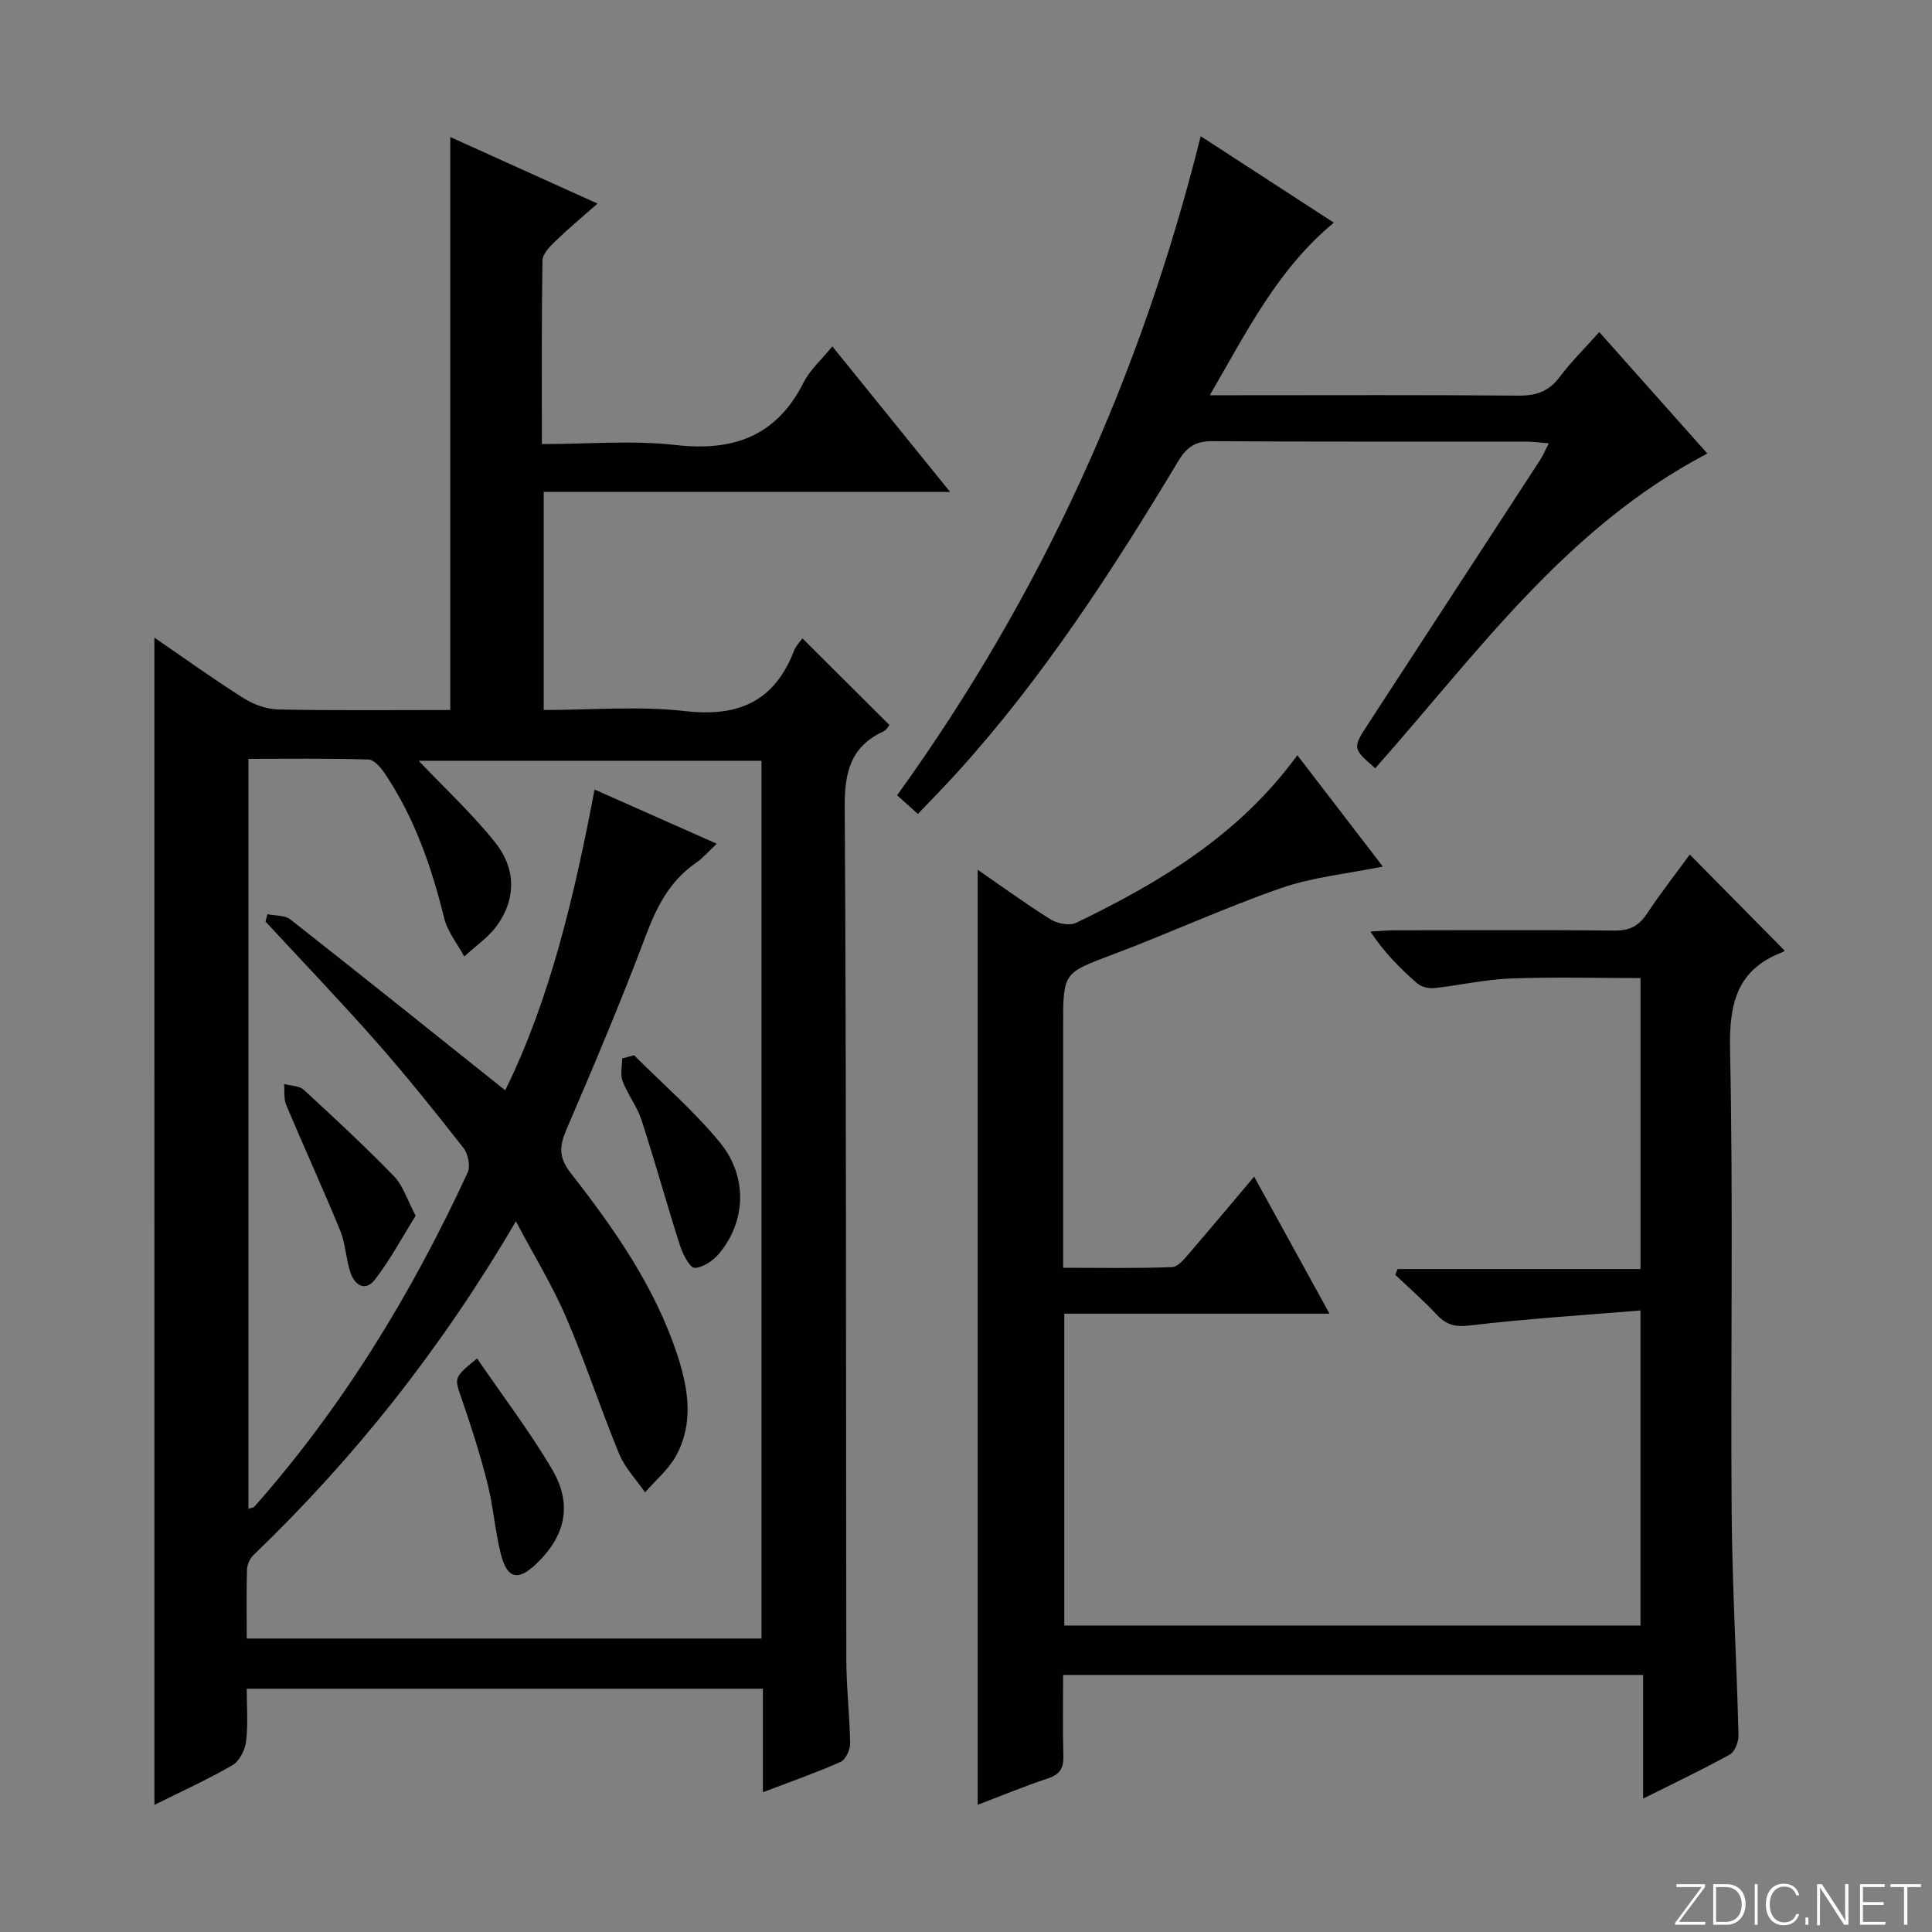 <svg enable-background="new 0 0 400 400" viewBox="0 0 400 400" xmlns="http://www.w3.org/2000/svg"><rect x="0" y="0" width="400" height="400" fill="#808080" stroke="none"/><g fill="#fbfcfa"><path d="m346.9 398 5.4-7.3h-5.2v-.6h5.9v.6l-5.4 7.2h5.5l-.1.6h-6.2v-.5z"/><path d="m354.7 390.1h2.8c2.3 0 3.9 1.6 3.9 4.1s-1.6 4.3-3.9 4.3h-2.8zm.6 7.8h2c2.2 0 3.3-1.6 3.3-3.6 0-1.8-1-3.6-3.3-3.6h-2z"/><path d="m363.9 390.1v8.4h-.6v-8.4z"/><path d="m372.5 396.3c-.4 1.3-1.4 2.3-3.2 2.3-2.4 0-3.7-1.9-3.7-4.3 0-2.3 1.2-4.3 3.7-4.3 1.8 0 2.9 1 3.2 2.4h-.6c-.4-1.1-1.1-1.8-2.5-1.8-2.1 0-3 1.9-3 3.7s.9 3.7 3 3.7c1.4 0 2.1-.7 2.5-1.7z"/><path d="m373.8 398.5v-1.5h.6v1.5z"/><path d="m376.2 398.5v-8.4h1c1.3 2 4.4 6.7 4.9 7.6-.1-1.2-.1-2.4-.1-3.8v-3.8h.7v8.4h-.9c-1.2-1.9-4.4-6.8-5-7.7.1 1.1 0 2.3 0 3.9v3.9h-.6z"/><path d="m390 394.4h-4.3v3.5h4.7l-.1.6h-5.2v-8.4h5.1v.6h-4.5v3.1h4.3v.7z"/><path d="m394.2 390.7h-2.8v-.6h6.3v.6h-2.8v7.8h-.7z"/></g><path d="m31.96 132.01c6.1 4.18 12.15 8.55 18.45 12.53 2.1 1.33 4.82 2.3 7.28 2.35 11.81.24 23.62.11 35.53.11 0-39.53 0-78.73 0-118.63 9.98 4.51 19.86 8.97 30.49 13.78-3.28 2.9-6.15 5.28-8.82 7.87-1.12 1.08-2.56 2.59-2.58 3.92-.2 12.45-.12 24.91-.12 38 9.57 0 18.77-.82 27.76.2 12.03 1.36 20.86-1.9 26.46-13.01 1.31-2.6 3.68-4.66 5.92-7.41 8.05 9.96 15.9 19.66 24.37 30.12-28.62 0-56.18 0-84.13 0v45.16c9.83 0 19.7-.87 29.34.23 11.07 1.26 18.45-2.06 22.49-12.52.4-1.03 1.27-1.88 1.74-2.54 5.99 5.97 11.87 11.83 18 17.93-.17.2-.57 1.01-1.2 1.31-6.81 3.15-8.09 8.43-8.05 15.67.36 58.81.23 117.63.33 176.44.01 5.81.71 11.62.79 17.43.02 1.31-.93 3.37-1.99 3.84-5.12 2.27-10.43 4.12-16.07 6.27 0-7.37 0-14.18 0-21.43-35.6 0-70.94 0-106.87 0 0 3.69.3 7.34-.13 10.9-.22 1.77-1.37 4.1-2.82 4.93-5.29 3.06-10.89 5.59-16.16 8.22-.01-80.49-.01-160.89-.01-241.67zm116.44 42.68c-1.84 1.72-2.93 3.01-4.27 3.93-5.47 3.75-8.18 9.12-10.47 15.22-5.08 13.52-10.73 26.83-16.42 40.11-1.46 3.4-1.56 5.74.9 8.89 9.13 11.69 17.64 23.82 22.25 38.17 2.19 6.82 3.18 13.76-.39 20.34-1.55 2.87-4.27 5.11-6.45 7.63-1.82-2.65-4.17-5.08-5.37-7.99-3.86-9.35-6.99-19.01-10.99-28.3-2.83-6.57-6.62-12.73-10.38-19.83-15.38 26.27-33.31 48.9-54.32 69.09-.75.72-1.32 1.98-1.35 3.01-.14 4.64-.06 9.29-.06 14.28h106.58c0-60.78 0-121.21 0-181.73-24.05 0-47.83 0-70.98 0 5.27 5.55 10.99 10.86 15.83 16.89 4.19 5.22 4.48 11.46.46 17.12-1.79 2.52-4.54 4.37-6.85 6.52-1.42-2.64-3.47-5.13-4.16-7.96-2.6-10.57-6.12-20.71-12.2-29.81-.84-1.26-2.27-2.99-3.47-3.02-8.26-.27-16.54-.14-24.85-.14v155.29c.67-.25 1.06-.27 1.24-.48 18.34-20.74 32.57-44.12 44.15-69.17.61-1.32.08-3.86-.87-5.08-5.85-7.46-11.79-14.88-18.06-21.99-7.46-8.46-15.28-16.61-22.94-24.89.14-.5.28-1 .42-1.51 1.59.33 3.58.17 4.72 1.07 14.87 11.68 29.62 23.51 44.5 35.39 9.27-18.83 14.31-40.21 18.5-62.28 8.61 3.81 16.61 7.37 25.3 11.23z" fill="#010103"/><path d="m259.66 243.61c5.29 9.61 10.23 18.61 15.6 28.37-18.65 0-36.65 0-54.91 0v64.57h119.29c0-21.47 0-42.7 0-65.23-12 1-23.72 1.72-35.36 3.11-3.1.37-4.89-.18-6.87-2.3-2.69-2.88-5.68-5.48-8.54-8.2.16-.4.33-.79.49-1.19h50.29c0-20.43 0-40.16 0-60.24-9.09 0-18.03-.25-26.95.09-5.28.2-10.52 1.42-15.8 1.99-1.13.12-2.65-.26-3.48-.99-3.49-3.05-6.78-6.31-9.7-10.72 1.7-.09 3.4-.26 5.1-.26 15.17-.02 30.33-.09 45.49.05 3.01.03 4.93-.9 6.59-3.38 2.84-4.26 5.99-8.3 8.95-12.36 6.74 6.83 13.15 13.32 19.6 19.86.11-.14-.03.21-.26.3-9.59 3.6-11.21 10.64-11 20.32.68 31.82.09 63.66.33 95.48.11 15.46 1.03 30.91 1.42 46.37.03 1.35-.75 3.42-1.79 4-5.65 3.13-11.5 5.89-17.96 9.13 0-8.84 0-17.04 0-25.6-40.25 0-79.97 0-120.08 0 0 5.79-.12 11.27.05 16.74.08 2.57-.73 3.88-3.24 4.7-4.85 1.6-9.59 3.58-14.5 5.44 0-64.66 0-128.86 0-193.59 5.07 3.5 9.96 7.08 15.1 10.28 1.4.87 3.91 1.37 5.27.72 17.36-8.39 33.74-18.16 45.81-34.71 5.91 7.7 11.69 15.22 17.7 23.05-7.38 1.5-14.51 2.18-21.07 4.46-11.74 4.08-23.07 9.31-34.71 13.7-10.32 3.89-10.41 3.68-10.41 14.74v50.17c7.7 0 15.14.15 22.57-.14 1.28-.05 2.63-1.83 3.69-3.04 4.31-5 8.57-10.11 13.29-15.69z" fill="#010103"/><path d="m248.59 28.2c9.07 5.89 18.24 11.84 27.57 17.9-11.56 9.56-17.94 22.35-25.68 35.73h5.91c19.32 0 38.65-.09 57.97.08 3.67.03 6.29-.84 8.52-3.82 2.37-3.16 5.22-5.96 8.23-9.34 7.68 8.63 15.03 16.89 22.38 25.15-29.33 15.33-47.8 41.56-68.77 65.16-4.75-4.16-4.74-4.15-1.3-9.42 11.81-18.1 23.61-36.21 35.4-54.33.62-.95 1.06-2.01 1.84-3.52-1.81-.14-3.24-.35-4.66-.36-21.66-.02-43.31.06-64.97-.09-3.46-.02-5.29 1.15-7.06 4.1-13.65 22.68-28 44.88-45.86 64.57-2.56 2.82-5.24 5.53-8.07 8.51-1.57-1.42-2.76-2.48-4.3-3.87 29.85-41.37 50.51-86.85 62.85-136.45z" fill="#010103"/><path d="m131.28 218.48c5.95 5.96 12.39 11.52 17.72 17.99 5.84 7.09 5.46 16.3-.02 22.96-1.24 1.51-3.38 3.01-5.15 3.06-.99.03-2.46-2.8-3.03-4.57-2.77-8.65-5.18-17.41-7.99-26.05-.91-2.8-2.86-5.26-3.91-8.03-.52-1.38-.09-3.12-.09-4.7.81-.22 1.64-.44 2.47-.66z" fill="#010103"/><path d="m98.77 281.25c5.39 7.89 10.95 15.16 15.55 22.99 4.3 7.32 2.72 13.88-3.43 19.67-3.66 3.45-5.89 2.95-7.19-2.13-1.22-4.79-1.55-9.81-2.76-14.61-1.5-5.92-3.35-11.77-5.35-17.54-1.53-4.42-1.74-4.34 3.18-8.38z" fill="#010103"/><path d="m86.06 251.7c-2.77 4.43-5.24 9.06-8.39 13.17-2.03 2.66-4.25 1.24-5.14-1.48-.92-2.81-1-5.93-2.11-8.64-3.57-8.71-7.51-17.28-11.16-25.96-.54-1.29-.31-2.9-.44-4.36 1.38.38 3.14.34 4.07 1.2 6.35 5.84 12.68 11.72 18.69 17.91 1.85 1.9 2.68 4.78 4.48 8.16z" fill="#010103"/></svg>